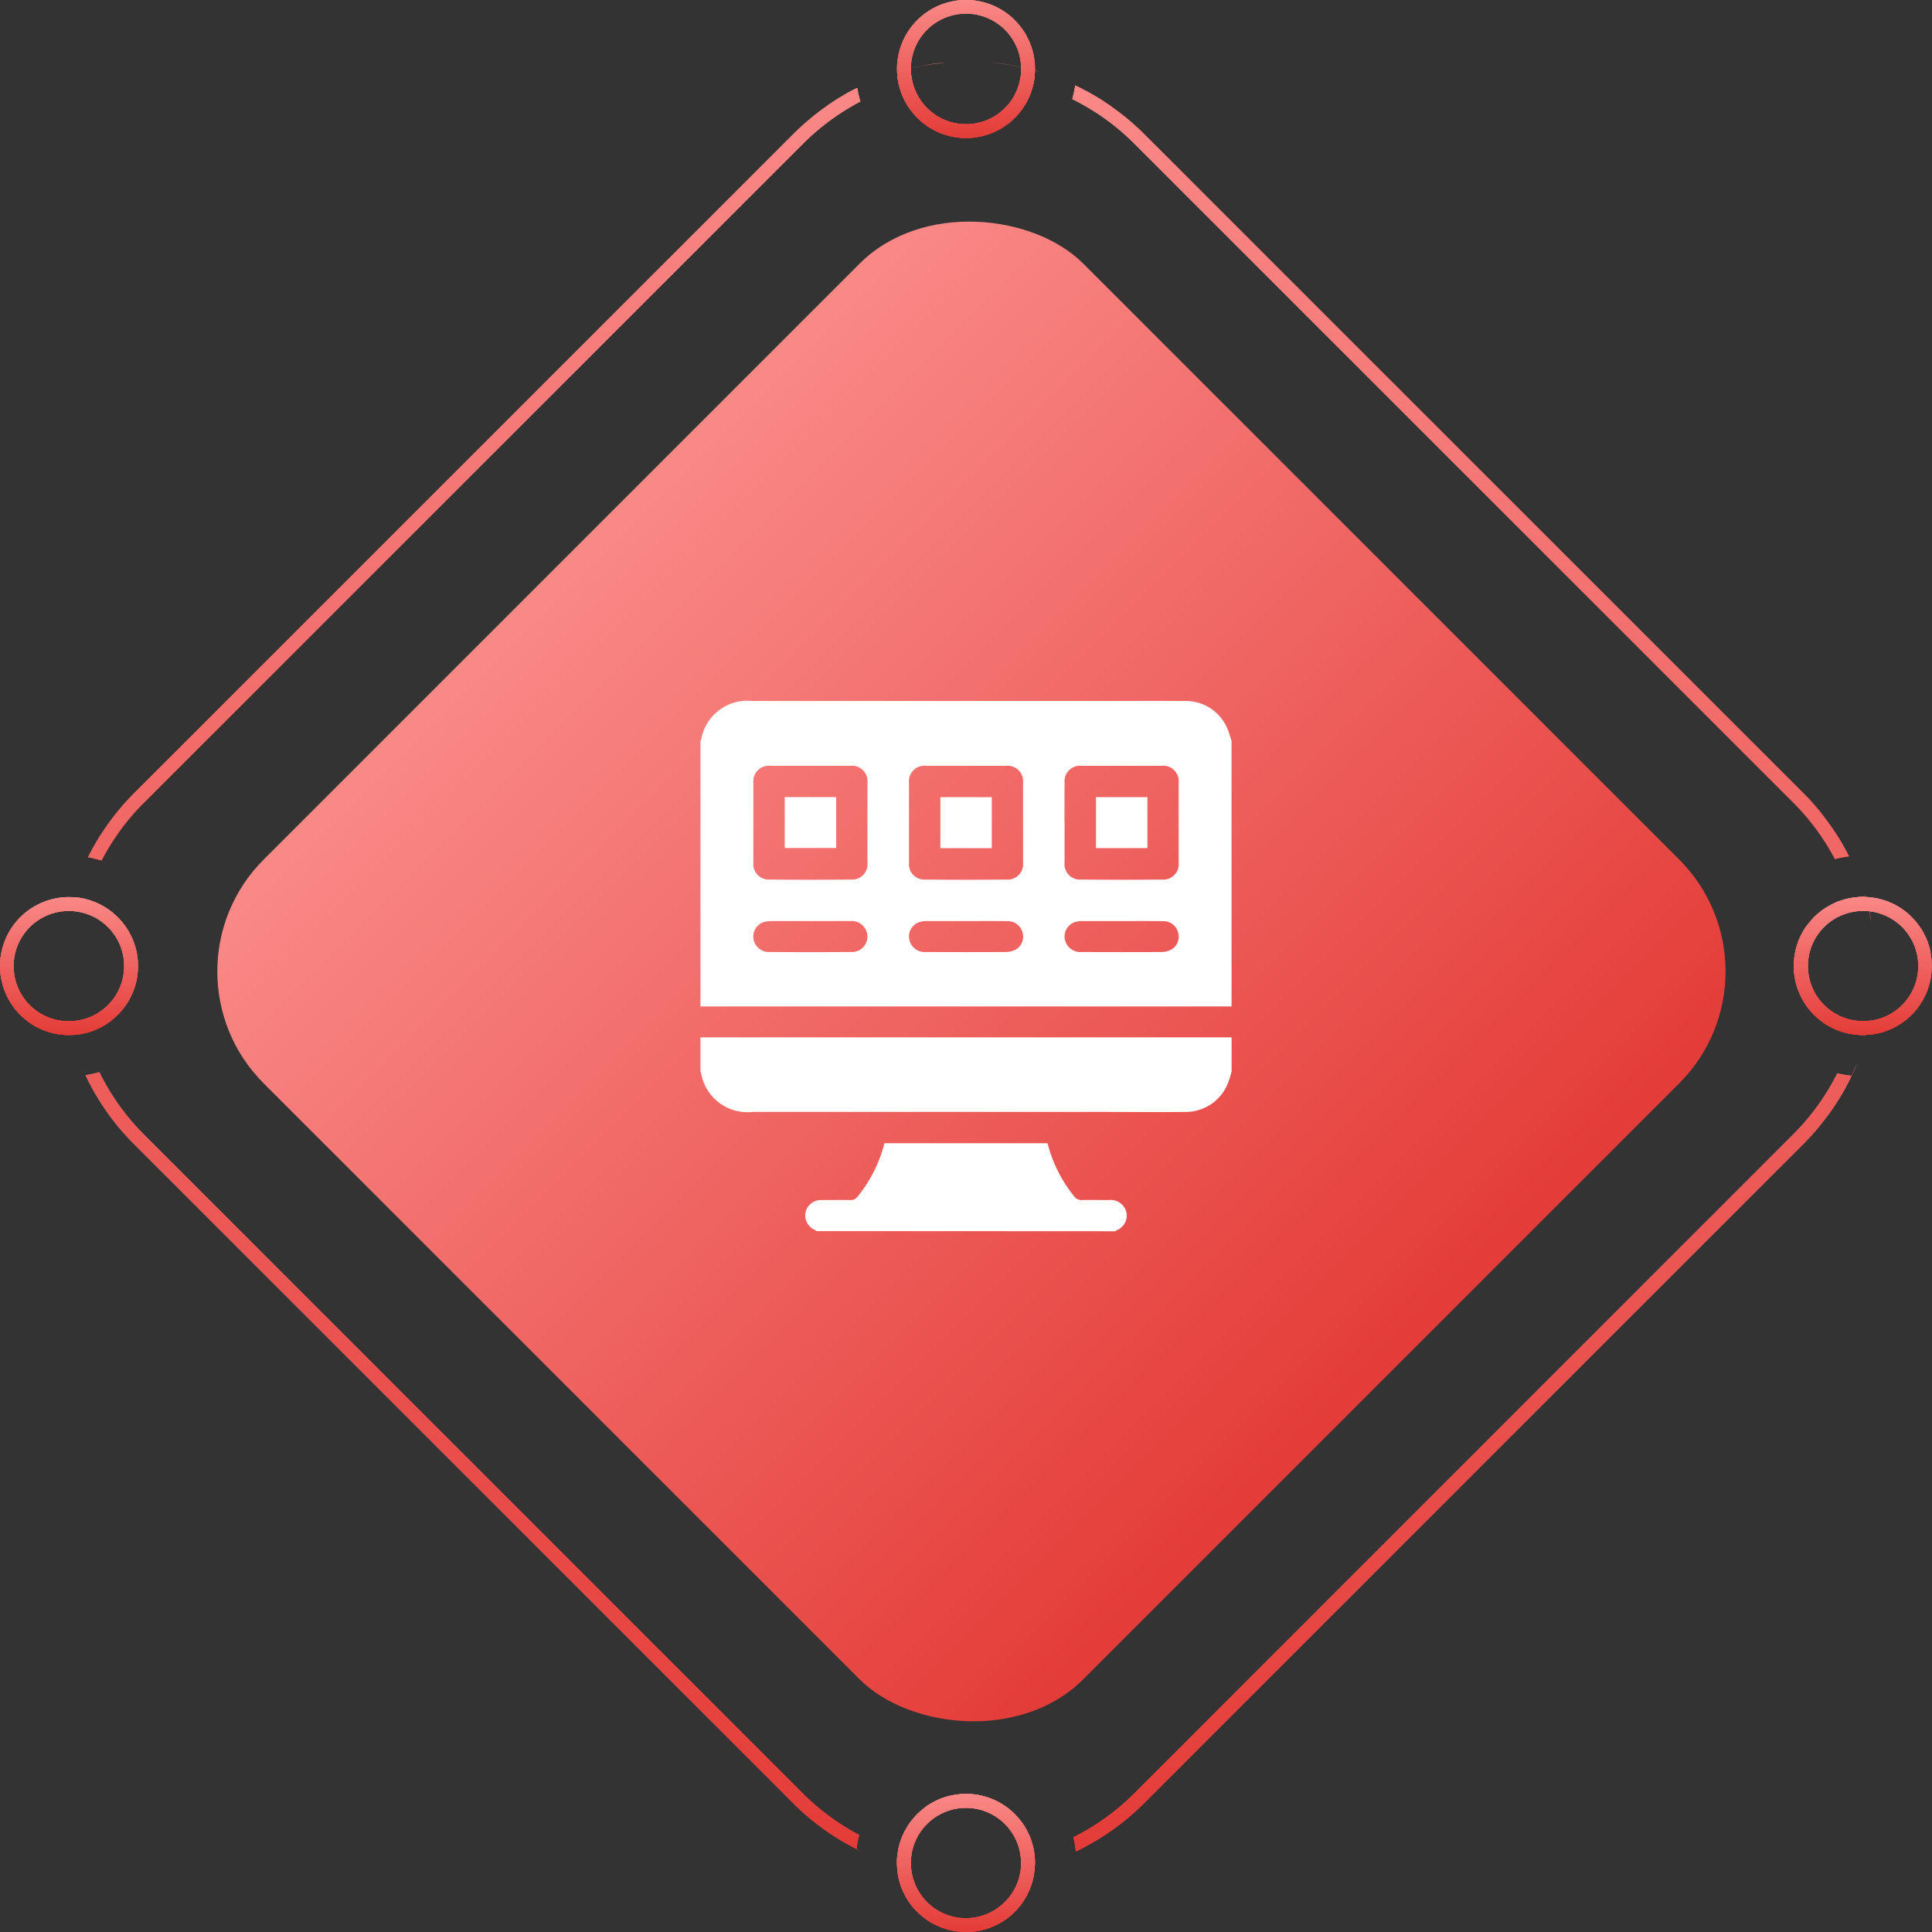 <svg xmlns="http://www.w3.org/2000/svg" xmlns:xlink="http://www.w3.org/1999/xlink" width="85.45" height="85.45" viewBox="0 0 85.45 85.45">
  <rect x="0" y="0" width="85.45" height="85.45" fill="#333333" stroke="none"/>
  <defs>
    <linearGradient id="linear-gradient" x1="0.5" x2="0.5" y2="1" gradientUnits="objectBoundingBox">
      <stop offset="0" stop-color="#f98987"/>
      <stop offset="1" stop-color="#e43c38"/>
    </linearGradient>
  </defs>
  <g id="Group_13753" data-name="Group 13753" transform="translate(-168.999 -1386.15)">
    <g id="Group_13504" data-name="Group 13504" transform="translate(-189.301 1074.19)">
      <g id="Rectangle_19871" data-name="Rectangle 19871" transform="translate(361.272 314.731)">
        <g id="Group_13494" data-name="Group 13494" transform="translate(0 0.201)">
          <path id="Path_13939" data-name="Path 13939" d="M366.3,380.016a3.46,3.46,0,0,1-.061.616,3.061,3.061,0,0,1-.177.568c-.043.092-.085.183-.128.269A3.151,3.151,0,0,1,364.7,382.7c-.085.043-.177.085-.269.128a2.811,2.811,0,0,1-.5.159,2.581,2.581,0,0,1-.616.073c-.055-.2-.1-.4-.146-.61a.349.349,0,0,0,.079.006,2.181,2.181,0,0,0,.531-.061,2.439,2.439,0,0,0,.055-4.749,2.336,2.336,0,0,0-.586-.073h-.024c.043-.2.1-.4.159-.6a2.832,2.832,0,0,1,.61.085,3.067,3.067,0,0,1,1.41.8,3.207,3.207,0,0,1,.531.708c.043.085.085.171.128.262a3.674,3.674,0,0,1,.177.574A3.46,3.46,0,0,1,366.3,380.016Z" transform="translate(-363.17 -340.263)" fill="url(#linear-gradient)"/>
          <path id="Path_13940" data-name="Path 13940" d="M396.22,421.547a10.435,10.435,0,0,0,2.5,1.843,5.106,5.106,0,0,0-.122.623,10.76,10.76,0,0,1-2-1.3,10.133,10.133,0,0,1-.806-.732l-29.138-29.138a10.757,10.757,0,0,1-2.155-3.058,4.182,4.182,0,0,0,.61-.134,10.317,10.317,0,0,0,1.971,2.759Z" transform="translate(-363.688 -345.204)" fill="url(#linear-gradient)"/>
          <path id="Path_13941" data-name="Path 13941" d="M424.326,447.406a.006.006,0,0,1-.006-.006c.037.012.073.018.11.031C424.393,447.424,424.363,447.412,424.326,447.406Z" transform="translate(-386.997 -367.706)" fill="url(#linear-gradient)"/>
          <path id="Path_13942" data-name="Path 13942" d="M429.4,445.012a.806.806,0,0,1-.012.171c-.208.061-.415.11-.623.153a1.877,1.877,0,0,0,.024-.323,1.784,1.784,0,0,0-.024-.311,2.437,2.437,0,0,0-4.828-.049,2.324,2.324,0,0,0-.031.36c0,.092.006.177.012.269a1.063,1.063,0,0,1-.134-.031c-.165-.037-.323-.085-.482-.128v-.006a.592.592,0,0,1-.006-.1,2.662,2.662,0,0,1,.018-.311c.006-.073.018-.146.031-.22v-.018c.012-.067.031-.14.049-.208a.178.178,0,0,0,.012-.055c.024-.079.049-.159.079-.238a1.457,1.457,0,0,1,.092-.226,3.177,3.177,0,0,1,.171-.317c.031-.055.067-.1.1-.159a3.457,3.457,0,0,1,.336-.4.368.368,0,0,1,.049-.049.349.349,0,0,1,.049-.043c.012-.012.018-.024.031-.031s.018-.012.024-.018c.079-.067.159-.134.244-.2a.693.693,0,0,1,.14-.092,1.38,1.38,0,0,1,.159-.1c.012,0,.018-.006.031-.012a1.942,1.942,0,0,1,.2-.1,1.527,1.527,0,0,1,.232-.092,1.826,1.826,0,0,1,.2-.061,1.755,1.755,0,0,1,.244-.055,1.853,1.853,0,0,1,.256-.037,2.661,2.661,0,0,1,.311-.018,3.05,3.05,0,0,1,2.155.891,1.009,1.009,0,0,1,.079.085,2.053,2.053,0,0,1,.208.25,1.866,1.866,0,0,1,.128.177,2.053,2.053,0,0,1,.116.2c.043.085.085.171.128.262a3.674,3.674,0,0,1,.177.574,1.426,1.426,0,0,1,.024.159A2.781,2.781,0,0,1,429.4,445.012Z" transform="translate(-386.599 -365.586)" fill="url(#linear-gradient)"/>
          <path id="Path_13943" data-name="Path 13943" d="M398.7,318.33a5.005,5.005,0,0,0,.14.6,10.558,10.558,0,0,0-2.551,1.88l-29.138,29.138a10.32,10.32,0,0,0-1.874,2.557,4.855,4.855,0,0,0-.6-.147,10.934,10.934,0,0,1,2.051-2.844l29.138-29.132c.226-.226.464-.446.708-.647.183-.159.372-.305.562-.446a9.937,9.937,0,0,1,.855-.574C398.221,318.574,398.459,318.44,398.7,318.33Z" transform="translate(-363.754 -317.414)" fill="url(#linear-gradient)"/>
          <path id="Path_13944" data-name="Path 13944" d="M429.4,316.977c0,.079-.006.165-.012.244a2.621,2.621,0,0,1-.043.305.217.217,0,0,0-.012.061h-.006a2.6,2.6,0,0,1-.067.256c-.024.085-.061.165-.092.25s-.085.183-.128.269a1.957,1.957,0,0,1-.116.189,1.34,1.34,0,0,1-.1.153c-.049.067-.1.134-.159.2a3.745,3.745,0,0,1-.311.311c-.067.055-.134.11-.2.159a1.34,1.34,0,0,1-.153.1,1.957,1.957,0,0,1-.189.116c-.085.043-.177.085-.269.128a3.061,3.061,0,0,1-.568.177,3.144,3.144,0,0,1-1.233,0,3.674,3.674,0,0,1-.574-.177c-.092-.043-.177-.085-.262-.128a2.058,2.058,0,0,1-.2-.116,1.869,1.869,0,0,1-.177-.128,2.053,2.053,0,0,1-.25-.208,1.013,1.013,0,0,1-.085-.079,2.6,2.6,0,0,1-.293-.348.91.91,0,0,1-.092-.122,1.46,1.46,0,0,1-.079-.128c0-.006-.006-.006-.006-.012-.043-.067-.079-.146-.116-.22s-.061-.128-.085-.189a3.006,3.006,0,0,1-.128-.4,1.953,1.953,0,0,1-.043-.2v-.006a1.532,1.532,0,0,1-.024-.165v-.024a1.185,1.185,0,0,1-.012-.146.188.188,0,0,1-.006-.061v-.006a.055.055,0,0,1,.031-.006c.2-.055.385-.1.574-.146v.024a2.24,2.24,0,0,0,.073.574,2.436,2.436,0,0,0,4.749-.049,2.1,2.1,0,0,0,.061-.525.348.348,0,0,0-.006-.079C428.992,316.873,429.2,316.922,429.4,316.977Z" transform="translate(-386.603 -316.83)" fill="url(#linear-gradient)"/>
          <path id="Path_13945" data-name="Path 13945" d="M470.357,352.255a5.1,5.1,0,0,0-.623.122,10.435,10.435,0,0,0-1.843-2.5l-29.138-29.138A10.332,10.332,0,0,0,436,318.764a4.819,4.819,0,0,0,.128-.6c.134.061.269.128.4.2.183.085.354.189.531.293a9.946,9.946,0,0,1,.855.574,10.7,10.7,0,0,1,1.276,1.093l29.138,29.132c.134.134.262.269.391.409.2.22.378.439.555.671A10.5,10.5,0,0,1,470.357,352.255Z" transform="translate(-391.548 -317.348)" fill="url(#linear-gradient)"/>
          <path id="Path_13946" data-name="Path 13946" d="M469.869,389.74a5.2,5.2,0,0,0,.629.11,10.371,10.371,0,0,1-1.2,1.947c-.177.232-.36.452-.555.671-.128.14-.256.275-.391.409l-29.138,29.138a10.9,10.9,0,0,1-2.661,1.959q-.183.1-.366.183a5.2,5.2,0,0,0-.11-.629,10.38,10.38,0,0,0,2.7-1.947l29.138-29.138A10.38,10.38,0,0,0,469.869,389.74Z" transform="translate(-391.579 -345.239)" fill="url(#linear-gradient)"/>
          <path id="Path_13947" data-name="Path 13947" d="M492.47,389.534c.092-.2.183-.4.269-.6-.079.208-.171.409-.262.6Z" transform="translate(-413.551 -344.923)" fill="url(#linear-gradient)"/>
          <path id="Path_13948" data-name="Path 13948" d="M491.694,382.18l-.018.128c-.043.208-.092.415-.153.623h-.006a.752.752,0,0,1-.165.012,2.779,2.779,0,0,1-.458-.037,1.408,1.408,0,0,1-.159-.024,3.67,3.67,0,0,1-.574-.177c-.092-.043-.177-.085-.262-.128a2.064,2.064,0,0,1-.2-.116,1.864,1.864,0,0,1-.177-.128,2.053,2.053,0,0,1-.25-.208,1.013,1.013,0,0,1-.085-.079,3.051,3.051,0,0,1-.891-2.155,2.662,2.662,0,0,1,.018-.311,1.852,1.852,0,0,1,.037-.256,1.755,1.755,0,0,1,.055-.244,1.826,1.826,0,0,1,.061-.2,1.527,1.527,0,0,1,.092-.232,1.946,1.946,0,0,1,.1-.2c.006-.012.012-.018.012-.03a1.383,1.383,0,0,1,.1-.159.694.694,0,0,1,.092-.14c.061-.085.128-.165.2-.244.006-.006.012-.018.018-.024s.018-.018.031-.031a.349.349,0,0,1,.043-.049.368.368,0,0,1,.049-.049,3.451,3.451,0,0,1,.4-.336c.055-.037.1-.073.159-.1a3.165,3.165,0,0,1,.317-.171,1.451,1.451,0,0,1,.226-.092c.079-.031.159-.055.238-.079a.178.178,0,0,0,.055-.012c.067-.018.14-.037.208-.049h.018c.073-.012.147-.024.22-.031a2.661,2.661,0,0,1,.311-.018.524.524,0,0,1,.1.006c-.018-.067-.037-.128-.061-.2.018.067.049.128.067.2.061.208.116.409.165.616-.091-.006-.177-.012-.269-.012a2.325,2.325,0,0,0-.36.031,2.437,2.437,0,0,0,.049,4.828,1.783,1.783,0,0,0,.311.024,1.808,1.808,0,0,0,.317-.024A.939.939,0,0,0,491.694,382.18Z" transform="translate(-411.926 -340.138)" fill="url(#linear-gradient)"/>
          <path id="Path_13949" data-name="Path 13949" d="M493.838,378.438c-.031-.153-.061-.305-.1-.458a.006.006,0,0,1,.006.006C493.777,378.139,493.813,378.285,493.838,378.438Z" transform="translate(-414.046 -340.657)" fill="url(#linear-gradient)"/>
        </g>
        <g id="Group_13495" data-name="Group 13495" transform="translate(0 0)">
          <path id="Path_13950" data-name="Path 13950" d="M363.384,353.408c-.061.2-.116.4-.159.6h.024a2.336,2.336,0,0,1,.586.073c.043-.2.1-.4.159-.592A2.83,2.83,0,0,0,363.384,353.408Zm.4,5.426a2.181,2.181,0,0,1-.531.061.348.348,0,0,1-.079-.006c.043.208.092.409.146.61a2.583,2.583,0,0,0,.616-.073C363.872,359.231,363.823,359.036,363.78,358.834ZM395.7,393.045l-29.138-29.138a10.318,10.318,0,0,1-1.971-2.759,4.182,4.182,0,0,1-.61.134,10.759,10.759,0,0,0,2.155,3.058l29.138,29.138a10.139,10.139,0,0,0,.806.732,10.759,10.759,0,0,0,2,1.3,5.106,5.106,0,0,1,.122-.623A10.435,10.435,0,0,1,395.7,393.045Zm2.374,2.466v.006c.092.049.177.092.269.134C398.253,395.6,398.162,395.56,398.076,395.511ZM441.461,361.2a10.38,10.38,0,0,1-1.947,2.7l-29.138,29.138a10.381,10.381,0,0,1-2.7,1.947,5.2,5.2,0,0,1,.11.629v.006c.122-.061.244-.122.366-.189a10.9,10.9,0,0,0,2.661-1.959l29.138-29.138c.134-.134.262-.269.391-.409.2-.22.378-.439.555-.671a10.371,10.371,0,0,0,1.2-1.947A5.19,5.19,0,0,1,441.461,361.2Zm1.239-7.794h-.006a.524.524,0,0,0-.1-.006,2.661,2.661,0,0,0-.311.018c-.073.006-.147.018-.22.031.067.2.122.391.171.592a2.325,2.325,0,0,1,.36-.031c.092,0,.177.006.269.012C442.816,353.817,442.761,353.616,442.7,353.408Zm-.1,5.487a1.783,1.783,0,0,1-.311-.024c-.037.2-.092.4-.147.6a2.782,2.782,0,0,0,.458.037.75.75,0,0,0,.165-.012c.061-.208.11-.415.153-.623A1.808,1.808,0,0,1,442.6,358.9Zm-36.628-42.054c-.2-.055-.4-.11-.61-.146a9.713,9.713,0,0,0-1.263-.2,11.324,11.324,0,0,1,1.263.2.348.348,0,0,1,.006.079,2.1,2.1,0,0,1-.061.525c.2.043.4.092.592.153h.006a.217.217,0,0,1,.012-.061,2.62,2.62,0,0,0,.043-.305c.006-.079.012-.165.012-.244l.2.055C406.1,316.878,406.035,316.86,405.968,316.842Zm-3.986-.342a8.6,8.6,0,0,0-1.044.153C401.287,316.585,401.635,316.537,401.983,316.5Zm-2.075.4a.055.055,0,0,0-.031.006.087.087,0,0,0-.037.012c.012,0,.024-.006.037-.006a.188.188,0,0,0,.006.061,1.185,1.185,0,0,0,.012.146v.024a1.533,1.533,0,0,0,.024.165v.006a1.956,1.956,0,0,0,.043.2c.2-.061.391-.116.592-.165a2.24,2.24,0,0,1-.073-.574v-.024c.153-.043.305-.073.458-.1a3.574,3.574,0,0,0-.458.1C400.286,316.793,400.1,316.842,399.907,316.9Zm40.985,32.978c-.177-.232-.36-.452-.555-.671-.128-.14-.256-.275-.391-.409l-29.138-29.132a10.7,10.7,0,0,0-1.276-1.093,9.952,9.952,0,0,0-.855-.574c-.177-.1-.348-.208-.531-.293-.128-.073-.262-.14-.4-.2v.006a4.819,4.819,0,0,1-.128.6,10.333,10.333,0,0,1,2.753,1.978l29.138,29.138a10.435,10.435,0,0,1,1.843,2.5,5.109,5.109,0,0,1,.623-.122A10.5,10.5,0,0,0,440.893,349.88Zm-42.78-32.263c-.238.11-.476.244-.714.385a9.937,9.937,0,0,0-.855.574c-.189.14-.378.287-.562.446-.244.2-.482.421-.708.647L366.136,348.8a10.935,10.935,0,0,0-2.051,2.844,4.855,4.855,0,0,1,.6.147,10.321,10.321,0,0,1,1.874-2.557L395.7,320.1a10.558,10.558,0,0,1,2.551-1.88A5.005,5.005,0,0,1,398.113,317.617Zm2.4,78.15c-.2-.049-.4-.1-.592-.171-.012.073-.024.146-.031.22a2.662,2.662,0,0,0-.018.311.592.592,0,0,0,.006.1v.006c.159.043.317.092.482.128a1.063,1.063,0,0,0,.134.031c-.006-.092-.012-.177-.012-.269A2.324,2.324,0,0,1,400.512,395.767Zm5.426-.1c-.2.055-.4.11-.6.146a1.784,1.784,0,0,1,.024.311,1.877,1.877,0,0,1-.024.323c.208-.043.415-.092.623-.153a.806.806,0,0,0,.012-.171A2.781,2.781,0,0,0,405.938,395.669Z" transform="translate(-363.17 -316.5)" fill="url(#linear-gradient)"/>
        </g>
      </g>
      <rect id="Rectangle_19870" data-name="Rectangle 19870" width="51.27" height="51.27" rx="7" transform="translate(365.012 354.926) rotate(-45)" fill="url(#linear-gradient)"/>
      <g id="Group_13494-2" data-name="Group 13494" transform="translate(358.3 351.444)">
        <path id="Path_13951" data-name="Path 13951" d="M364.343,379.4a3.674,3.674,0,0,0-.177-.574c-.043-.092-.085-.177-.128-.262a3.207,3.207,0,0,0-.531-.708,3.067,3.067,0,0,0-1.41-.8,2.832,2.832,0,0,0-.61-.085.988.988,0,0,0-.134-.006,3.051,3.051,0,0,0-2.161,5.206,3.207,3.207,0,0,0,.708.531c.085.043.171.085.262.128a3.67,3.67,0,0,0,.574.177,3.456,3.456,0,0,0,.616.061.252.252,0,0,0,.067-.006,2.581,2.581,0,0,0,.616-.073,2.811,2.811,0,0,0,.5-.159c.092-.043.183-.085.269-.128a3.151,3.151,0,0,0,1.233-1.233c.043-.085.085-.177.128-.269a3.061,3.061,0,0,0,.177-.568,3.144,3.144,0,0,0,0-1.233Zm-2.46,3a2.181,2.181,0,0,1-.531.061.349.349,0,0,1-.079-.006,2.439,2.439,0,0,1,.055-4.877h.024a2.336,2.336,0,0,1,.586.073,2.439,2.439,0,0,1-.055,4.749Z" transform="translate(-358.3 -376.771)" fill="url(#linear-gradient)"/>
        <path id="Path_13952" data-name="Path 13952" d="M492.47,389.534c.092-.2.183-.4.269-.6-.079.208-.171.409-.262.6Z" transform="translate(-410.578 -381.435)" fill="url(#linear-gradient)"/>
        <path id="Path_13953" data-name="Path 13953" d="M494.343,379.275a3.674,3.674,0,0,0-.177-.574c-.043-.092-.085-.177-.128-.262a2.057,2.057,0,0,0-.116-.2,1.869,1.869,0,0,0-.128-.177,2.055,2.055,0,0,0-.208-.25,1.013,1.013,0,0,0-.079-.085c-.067-.067-.14-.134-.214-.2a3.016,3.016,0,0,0-.458-.311c-.079-.043-.165-.085-.25-.122a.227.227,0,0,1-.067-.031.3.3,0,0,0-.067-.024.871.871,0,0,0-.134-.049c-.092-.03-.183-.055-.275-.079s-.2-.037-.293-.049a1.582,1.582,0,0,0-.293-.024c-.018-.067-.049-.128-.067-.2.024.067.043.128.061.2a.524.524,0,0,0-.1-.006,2.661,2.661,0,0,0-.311.018c-.073.006-.147.018-.22.031H490.8c-.067.012-.14.031-.208.049a.178.178,0,0,1-.055.012c-.079.024-.159.049-.238.079a1.451,1.451,0,0,0-.226.092,3.165,3.165,0,0,0-.317.171c-.055.03-.1.067-.159.1a3.451,3.451,0,0,0-.4.336.368.368,0,0,0-.049.049.349.349,0,0,0-.043.049c-.012.012-.024.018-.031.031s-.012.018-.018.024c-.067.079-.134.159-.2.244a.694.694,0,0,0-.092.14,1.383,1.383,0,0,0-.1.159c0,.012-.006.018-.012.03a1.946,1.946,0,0,0-.1.2,1.527,1.527,0,0,0-.092.232,1.826,1.826,0,0,0-.061.2,1.755,1.755,0,0,0-.055.244,1.852,1.852,0,0,0-.037.256,2.662,2.662,0,0,0-.018.311,3.051,3.051,0,0,0,.891,2.155,1.013,1.013,0,0,0,.085.079,2.053,2.053,0,0,0,.25.208,1.864,1.864,0,0,0,.177.128,2.064,2.064,0,0,0,.2.116c.085.043.171.085.262.128a3.67,3.67,0,0,0,.574.177,1.408,1.408,0,0,0,.159.024,2.779,2.779,0,0,0,.458.037.752.752,0,0,0,.165-.012h.006a1.373,1.373,0,0,0,.159-.006c.1-.012.189-.024.287-.043a3.058,3.058,0,0,0,.568-.177c.092-.043.183-.085.269-.128a1.963,1.963,0,0,0,.189-.116,1.344,1.344,0,0,0,.153-.1c.067-.049.134-.1.2-.159a3.745,3.745,0,0,0,.311-.311c.055-.067.11-.134.159-.2a1.34,1.34,0,0,0,.1-.153,1.957,1.957,0,0,0,.116-.189c.043-.085.085-.177.128-.269a3.061,3.061,0,0,0,.177-.568,3.144,3.144,0,0,0,0-1.233Zm-2.667,3.033.018-.128a.939.939,0,0,1-.024.128,1.808,1.808,0,0,1-.317.024,1.783,1.783,0,0,1-.311-.024,2.437,2.437,0,0,1-.049-4.828,2.325,2.325,0,0,1,.36-.031c.092,0,.177.006.269.012.037.153.067.305.1.458-.024-.153-.061-.3-.092-.452a2.438,2.438,0,0,1,.049,4.84Z" transform="translate(-408.954 -376.65)" fill="url(#linear-gradient)"/>
        <g id="Ellipse_3374" data-name="Ellipse 3374" transform="translate(0 0.189)">
          <g id="Group_13496" data-name="Group 13496">
            <path id="Path_13954" data-name="Path 13954" d="M364.343,379.4a3.674,3.674,0,0,0-.177-.574c-.043-.092-.085-.177-.128-.262a3.207,3.207,0,0,0-.531-.708,3.067,3.067,0,0,0-1.41-.8,2.832,2.832,0,0,0-.61-.085.988.988,0,0,0-.134-.006,3.051,3.051,0,0,0-2.161,5.206,3.207,3.207,0,0,0,.708.531c.085.043.171.085.262.128a3.67,3.67,0,0,0,.574.177,3.456,3.456,0,0,0,.616.061.252.252,0,0,0,.067-.006,2.581,2.581,0,0,0,.616-.073,2.811,2.811,0,0,0,.5-.159c.092-.043.183-.085.269-.128a3.151,3.151,0,0,0,1.233-1.233c.043-.085.085-.177.128-.269a3.061,3.061,0,0,0,.177-.568,3.144,3.144,0,0,0,0-1.233Zm-2.46,3a2.181,2.181,0,0,1-.531.061.349.349,0,0,1-.079-.006,2.439,2.439,0,0,1,.055-4.877h.024a2.336,2.336,0,0,1,.586.073,2.439,2.439,0,0,1-.055,4.749Z" transform="translate(-358.3 -376.96)" fill="url(#linear-gradient)"/>
          </g>
          <g id="Group_13497" data-name="Group 13497">
            <path id="Path_13955" data-name="Path 13955" d="M364.343,379.4a3.674,3.674,0,0,0-.177-.574c-.043-.092-.085-.177-.128-.262a3.207,3.207,0,0,0-.531-.708,3.067,3.067,0,0,0-1.41-.8,2.832,2.832,0,0,0-.61-.085.988.988,0,0,0-.134-.006,3.051,3.051,0,0,0-2.161,5.206,3.207,3.207,0,0,0,.708.531c.085.043.171.085.262.128a3.67,3.67,0,0,0,.574.177,3.456,3.456,0,0,0,.616.061.252.252,0,0,0,.067-.006,2.581,2.581,0,0,0,.616-.073,2.811,2.811,0,0,0,.5-.159c.092-.043.183-.085.269-.128a3.151,3.151,0,0,0,1.233-1.233c.043-.085.085-.177.128-.269a3.6,3.6,0,0,0,.177-.568,3.144,3.144,0,0,0,0-1.233Zm-2.46,3a2.181,2.181,0,0,1-.531.061.349.349,0,0,1-.079-.006,2.439,2.439,0,0,1,.055-4.877h.024a2.336,2.336,0,0,1,.586.073,2.439,2.439,0,0,1-.055,4.749Z" transform="translate(-358.3 -376.96)" fill="url(#linear-gradient)"/>
          </g>
        </g>
        <g id="Ellipse_3377" data-name="Ellipse 3377" transform="translate(79.346 0.189)">
          <g id="Group_13498" data-name="Group 13498">
            <path id="Path_13956" data-name="Path 13956" d="M494.343,379.4a3.674,3.674,0,0,0-.177-.574c-.043-.092-.085-.177-.128-.262a2.057,2.057,0,0,0-.116-.2,1.869,1.869,0,0,0-.128-.177,2.055,2.055,0,0,0-.208-.25,1.013,1.013,0,0,0-.079-.085c-.067-.067-.14-.134-.214-.2a3.016,3.016,0,0,0-.458-.311c-.079-.043-.165-.085-.25-.122a.227.227,0,0,1-.067-.031.3.3,0,0,0-.067-.024.871.871,0,0,0-.134-.049c-.092-.03-.183-.055-.275-.079s-.2-.037-.293-.049a1.582,1.582,0,0,0-.293-.024h-.006a.524.524,0,0,0-.1-.006,2.661,2.661,0,0,0-.311.018c-.073.006-.147.018-.22.031H490.8c-.067.012-.14.031-.208.049a.178.178,0,0,1-.055.012c-.079.024-.159.049-.238.079a1.451,1.451,0,0,0-.226.092,3.165,3.165,0,0,0-.317.171c-.055.03-.1.067-.159.1a3.451,3.451,0,0,0-.4.336.368.368,0,0,0-.049.049.349.349,0,0,0-.043.049c-.012.012-.024.018-.031.031s-.012.018-.018.024c-.067.079-.134.159-.2.244a.694.694,0,0,0-.092.14,1.383,1.383,0,0,0-.1.159c0,.012-.006.018-.012.03a1.946,1.946,0,0,0-.1.2,1.527,1.527,0,0,0-.092.232,1.826,1.826,0,0,0-.061.2,1.755,1.755,0,0,0-.055.244,1.852,1.852,0,0,0-.037.256,2.662,2.662,0,0,0-.018.311,3.051,3.051,0,0,0,.891,2.155,1.013,1.013,0,0,0,.085.079,2.053,2.053,0,0,0,.25.208,1.864,1.864,0,0,0,.177.128,2.064,2.064,0,0,0,.2.116c.085.043.171.085.262.128a3.67,3.67,0,0,0,.574.177,1.408,1.408,0,0,0,.159.024,2.779,2.779,0,0,0,.458.037.752.752,0,0,0,.165-.012h.006a1.373,1.373,0,0,0,.159-.006c.1-.012.189-.024.287-.043a3.058,3.058,0,0,0,.568-.177c.092-.043.183-.085.269-.128a1.963,1.963,0,0,0,.189-.116,1.344,1.344,0,0,0,.153-.1c.067-.049.134-.1.2-.159a3.745,3.745,0,0,0,.311-.311c.055-.067.11-.134.159-.2a1.34,1.34,0,0,0,.1-.153,1.957,1.957,0,0,0,.116-.189c.043-.085.085-.177.128-.269a3.061,3.061,0,0,0,.177-.568,3.144,3.144,0,0,0,0-1.233Zm-2.667,3.033.018-.128a.939.939,0,0,1-.024.128,1.808,1.808,0,0,1-.317.024,1.783,1.783,0,0,1-.311-.024,2.437,2.437,0,0,1-.049-4.828,2.325,2.325,0,0,1,.36-.031c.092,0,.177.006.269.012.037.153.067.305.1.458-.024-.153-.061-.3-.092-.452a2.438,2.438,0,0,1,.049,4.84Z" transform="translate(-488.3 -376.96)" fill="url(#linear-gradient)"/>
          </g>
          <g id="Group_13499" data-name="Group 13499">
            <path id="Path_13957" data-name="Path 13957" d="M494.343,379.4a3.674,3.674,0,0,0-.177-.574c-.043-.092-.085-.177-.128-.262a2.057,2.057,0,0,0-.116-.2,1.869,1.869,0,0,0-.128-.177,2.055,2.055,0,0,0-.208-.25,1.013,1.013,0,0,0-.079-.085c-.067-.067-.14-.134-.214-.2a3.016,3.016,0,0,0-.458-.311c-.079-.043-.165-.085-.25-.122a.227.227,0,0,1-.067-.031.3.3,0,0,0-.067-.024.871.871,0,0,0-.134-.049c-.092-.03-.183-.055-.275-.079s-.2-.037-.293-.049-.2-.018-.293-.024h-.006a.524.524,0,0,0-.1-.006,2.661,2.661,0,0,0-.311.018c-.073.006-.147.018-.22.031H490.8c-.067.012-.14.031-.208.049a.178.178,0,0,1-.055.012c-.079.024-.159.049-.238.079a1.451,1.451,0,0,0-.226.092,3.165,3.165,0,0,0-.317.171c-.055.03-.1.067-.159.1a3.451,3.451,0,0,0-.4.336.368.368,0,0,0-.049.049.349.349,0,0,0-.043.049c-.012.012-.024.018-.031.031s-.012.018-.018.024c-.067.079-.134.159-.2.244a.694.694,0,0,0-.092.14,1.383,1.383,0,0,0-.1.159c0,.012-.006.018-.012.03a1.946,1.946,0,0,0-.1.2,1.527,1.527,0,0,0-.092.232,1.826,1.826,0,0,0-.061.2,1.755,1.755,0,0,0-.055.244,1.852,1.852,0,0,0-.037.256,2.662,2.662,0,0,0-.018.311,3.051,3.051,0,0,0,.891,2.155,1.013,1.013,0,0,0,.085.079,2.053,2.053,0,0,0,.25.208,1.864,1.864,0,0,0,.177.128,2.064,2.064,0,0,0,.2.116c.085.043.171.085.262.128a3.67,3.67,0,0,0,.574.177,1.408,1.408,0,0,0,.159.024,2.779,2.779,0,0,0,.458.037.752.752,0,0,0,.165-.012h.006a1.373,1.373,0,0,0,.159-.006c.1-.012.189-.024.287-.043a3.6,3.6,0,0,0,.568-.177c.092-.043.183-.085.269-.128a1.963,1.963,0,0,0,.189-.116,1.344,1.344,0,0,0,.153-.1c.067-.049.134-.1.2-.159a3.745,3.745,0,0,0,.311-.311c.055-.067.11-.134.159-.2a1.34,1.34,0,0,0,.1-.153,1.957,1.957,0,0,0,.116-.189c.043-.085.085-.177.128-.269a3.6,3.6,0,0,0,.177-.568,3.144,3.144,0,0,0,0-1.233Zm-2.667,3.033h-.006a1.808,1.808,0,0,1-.317.024,1.783,1.783,0,0,1-.311-.024,2.437,2.437,0,0,1-.049-4.828,2.325,2.325,0,0,1,.36-.031c.092,0,.177.006.269.012a.006.006,0,0,1,.006.006,2.438,2.438,0,0,1,.049,4.84Z" transform="translate(-488.3 -376.96)" fill="url(#linear-gradient)"/>
          </g>
        </g>
      </g>
      <g id="Group_13495-2" data-name="Group 13495" transform="translate(396.179 311.96)">
        <path id="Path_13958" data-name="Path 13958" d="M426.094,316.5c-.348.037-.7.085-1.044.153A8.6,8.6,0,0,1,426.094,316.5Z" transform="translate(-422.187 -313.729)" fill="url(#linear-gradient)"/>
        <path id="Path_13959" data-name="Path 13959" d="M429.378,315.073a.208.208,0,0,0,.006-.061,3.46,3.46,0,0,0-.061-.616,3.674,3.674,0,0,0-.177-.574c-.043-.092-.085-.177-.128-.262a2.057,2.057,0,0,0-.116-.2,1.865,1.865,0,0,0-.128-.177,2.055,2.055,0,0,0-.208-.25,1.013,1.013,0,0,0-.079-.085,3.051,3.051,0,0,0-5.206,2.161.9.9,0,0,0,.006.128.087.087,0,0,0-.037.012c.012,0,.024-.006.037-.006a.188.188,0,0,0,.006.061,1.185,1.185,0,0,0,.012.146v.024a1.533,1.533,0,0,0,.024.165v.006a1.956,1.956,0,0,0,.043.2,3.007,3.007,0,0,0,.128.4c.024.061.055.128.085.189s.073.153.116.22c0,.006.006.006.006.012a1.469,1.469,0,0,0,.079.128.912.912,0,0,0,.092.122,2.6,2.6,0,0,0,.293.348,1.019,1.019,0,0,0,.085.079,2.056,2.056,0,0,0,.25.208,1.869,1.869,0,0,0,.177.128,2.058,2.058,0,0,0,.2.116c.085.043.171.085.262.128a3.674,3.674,0,0,0,.574.177,3.144,3.144,0,0,0,1.233,0,3.061,3.061,0,0,0,.568-.177c.092-.043.183-.085.269-.128a1.957,1.957,0,0,0,.189-.116,1.34,1.34,0,0,0,.153-.1c.067-.049.134-.1.2-.159a3.75,3.75,0,0,0,.311-.311c.055-.067.11-.134.159-.2a1.337,1.337,0,0,0,.1-.153,1.954,1.954,0,0,0,.116-.189c.043-.085.085-.177.128-.269s.067-.165.092-.25a2.6,2.6,0,0,0,.067-.256h.006a.217.217,0,0,1,.012-.061,2.62,2.62,0,0,0,.043-.305c.006-.079.012-.165.012-.244l.2.055C429.512,315.109,429.445,315.091,429.378,315.073Zm-.6-.061a2.1,2.1,0,0,1-.061.525,2.436,2.436,0,0,1-4.749.049,2.24,2.24,0,0,1-.073-.574v-.024c.153-.043.305-.073.458-.1a3.574,3.574,0,0,0-.458.1,2.439,2.439,0,0,1,4.877-.055,9.713,9.713,0,0,0-1.263-.2,11.324,11.324,0,0,1,1.263.2A.348.348,0,0,1,428.774,315.012Z" transform="translate(-421.486 -311.96)" fill="url(#linear-gradient)"/>
        <path id="Path_13960" data-name="Path 13960" d="M420.36,445.95c.085.049.177.092.269.14-.092-.043-.177-.085-.269-.134Z" transform="translate(-420.36 -364.168)" fill="url(#linear-gradient)"/>
        <path id="Path_13961" data-name="Path 13961" d="M429.367,444.554a1.426,1.426,0,0,0-.024-.159,3.674,3.674,0,0,0-.177-.574c-.043-.092-.085-.177-.128-.262a2.053,2.053,0,0,0-.116-.2,1.866,1.866,0,0,0-.128-.177,2.053,2.053,0,0,0-.208-.25,1.009,1.009,0,0,0-.079-.085,3.05,3.05,0,0,0-2.155-.891,2.661,2.661,0,0,0-.311.018,1.853,1.853,0,0,0-.256.037,1.755,1.755,0,0,0-.244.055,1.826,1.826,0,0,0-.2.061,1.527,1.527,0,0,0-.232.092,1.942,1.942,0,0,0-.2.1c-.012.006-.018.012-.031.012a1.38,1.38,0,0,0-.159.1.693.693,0,0,0-.14.092c-.085.061-.165.128-.244.2-.006.006-.018.012-.024.018s-.018.018-.031.031a.349.349,0,0,0-.049.043.368.368,0,0,0-.049.049,3.457,3.457,0,0,0-.336.4c-.037.055-.073.1-.1.159a3.177,3.177,0,0,0-.171.317,1.457,1.457,0,0,0-.092.226c-.031.079-.055.159-.079.238a.178.178,0,0,1-.012.055c-.018.067-.037.14-.049.208v.018c-.012.073-.024.146-.031.22a2.662,2.662,0,0,0-.018.311.592.592,0,0,0,.006.1v.018a.077.077,0,0,0,.006.037,1.428,1.428,0,0,0,.018.232.046.046,0,0,0,.006.031,1.013,1.013,0,0,0,.018.134c.006.049.018.092.024.134.024.092.049.183.079.275a.871.871,0,0,0,.049.134.3.3,0,0,0,.024.067.225.225,0,0,1,.031.067c.037.085.079.171.122.25a3.018,3.018,0,0,0,.311.458c.061.073.128.146.2.214a1.014,1.014,0,0,0,.085.079,2.058,2.058,0,0,0,.25.208,1.869,1.869,0,0,0,.177.128,2.057,2.057,0,0,0,.2.116c.085.043.171.085.262.128a3.674,3.674,0,0,0,.574.177,3.144,3.144,0,0,0,1.233,0,3.061,3.061,0,0,0,.568-.177c.092-.043.183-.085.269-.128a1.957,1.957,0,0,0,.189-.116,1.34,1.34,0,0,0,.153-.1c.067-.049.134-.1.2-.159a3.745,3.745,0,0,0,.311-.311c.055-.067.11-.134.159-.2a1.337,1.337,0,0,0,.1-.153,1.954,1.954,0,0,0,.116-.189c.043-.085.085-.177.128-.269a3.061,3.061,0,0,0,.177-.568c.018-.1.031-.189.043-.287a1.38,1.38,0,0,0,.006-.159.806.806,0,0,0,.012-.171A2.781,2.781,0,0,0,429.367,444.554Zm-3.015,2.9a2.44,2.44,0,0,1-2.423-2.167c.037.006.067.018.1.024-.037-.012-.073-.018-.11-.031-.006-.092-.012-.177-.012-.269a2.324,2.324,0,0,1,.031-.36,2.437,2.437,0,0,1,4.828.049,1.784,1.784,0,0,1,.024.311,1.877,1.877,0,0,1-.024.323A2.448,2.448,0,0,1,426.352,447.453Z" transform="translate(-421.506 -362.614)" fill="url(#linear-gradient)"/>
        <g id="Ellipse_3374-2" data-name="Ellipse 3374-2" transform="translate(1.794)">
          <g id="Group_13500" data-name="Group 13500">
            <path id="Path_13962" data-name="Path 13962" d="M426.094,316.5c-.348.037-.7.085-1.044.153A8.6,8.6,0,0,1,426.094,316.5Z" transform="translate(-423.982 -313.729)" fill="url(#linear-gradient)"/>
            <path id="Path_13963" data-name="Path 13963" d="M429.343,314.4a3.674,3.674,0,0,0-.177-.574c-.043-.092-.085-.177-.128-.262a2.057,2.057,0,0,0-.116-.2,1.865,1.865,0,0,0-.128-.177,2.055,2.055,0,0,0-.208-.25,1.013,1.013,0,0,0-.079-.085,3.051,3.051,0,0,0-5.206,2.161.9.9,0,0,0,.006.128v.006a.188.188,0,0,0,.006.061,1.185,1.185,0,0,0,.012.146v.024a1.533,1.533,0,0,0,.024.165v.006a1.956,1.956,0,0,0,.043.2,3.007,3.007,0,0,0,.128.4c.024.061.055.128.085.189s.073.153.116.22c0,.006.006.006.006.012a1.469,1.469,0,0,0,.079.128.912.912,0,0,0,.092.122,2.6,2.6,0,0,0,.293.348,1.019,1.019,0,0,0,.085.079,2.056,2.056,0,0,0,.25.208,1.869,1.869,0,0,0,.177.128,2.058,2.058,0,0,0,.2.116c.085.043.171.085.262.128a3.674,3.674,0,0,0,.574.177,3.144,3.144,0,0,0,1.233,0,3.061,3.061,0,0,0,.568-.177c.092-.043.183-.085.269-.128a1.957,1.957,0,0,0,.189-.116,1.34,1.34,0,0,0,.153-.1c.067-.049.134-.1.2-.159a3.75,3.75,0,0,0,.311-.311c.055-.067.11-.134.159-.2a1.337,1.337,0,0,0,.1-.153,1.954,1.954,0,0,0,.116-.189c.043-.085.085-.177.128-.269s.067-.165.092-.25a2.6,2.6,0,0,0,.067-.256h.006a.217.217,0,0,1,.012-.061,2.62,2.62,0,0,0,.043-.305c.006-.079.012-.165.012-.244v-.006a.208.208,0,0,0,.006-.061A3.46,3.46,0,0,0,429.343,314.4Zm-.555.537a.348.348,0,0,1,.006.079,2.1,2.1,0,0,1-.061.525,2.436,2.436,0,0,1-4.749.049,2.24,2.24,0,0,1-.073-.574v-.024c.153-.043.305-.073.458-.1a3.574,3.574,0,0,0-.458.1,2.439,2.439,0,0,1,4.877-.055,9.713,9.713,0,0,0-1.263-.2A11.324,11.324,0,0,1,428.787,314.932Z" transform="translate(-423.3 -311.96)" fill="url(#linear-gradient)"/>
          </g>
          <g id="Group_13501" data-name="Group 13501">
            <path id="Path_13964" data-name="Path 13964" d="M429.343,314.4a3.674,3.674,0,0,0-.177-.574c-.043-.092-.085-.177-.128-.262a2.057,2.057,0,0,0-.116-.2,1.865,1.865,0,0,0-.128-.177,2.055,2.055,0,0,0-.208-.25,1.013,1.013,0,0,0-.079-.085,3.051,3.051,0,0,0-5.206,2.161.9.9,0,0,0,.006.128v.006a.188.188,0,0,0,.006.061,1.185,1.185,0,0,0,.012.146v.024a1.533,1.533,0,0,0,.024.165v.006a1.956,1.956,0,0,0,.043.2,3.007,3.007,0,0,0,.128.4c.024.061.055.128.085.189s.073.153.116.22c0,.006.006.006.006.012a1.469,1.469,0,0,0,.079.128.912.912,0,0,0,.092.122,2.6,2.6,0,0,0,.293.348,1.019,1.019,0,0,0,.085.079,2.056,2.056,0,0,0,.25.208,1.869,1.869,0,0,0,.177.128,2.058,2.058,0,0,0,.2.116c.085.043.171.085.262.128a3.674,3.674,0,0,0,.574.177,3.144,3.144,0,0,0,1.233,0,3.6,3.6,0,0,0,.568-.177c.092-.043.183-.085.269-.128a1.957,1.957,0,0,0,.189-.116,1.34,1.34,0,0,0,.153-.1c.067-.049.134-.1.2-.159a3.75,3.75,0,0,0,.311-.311c.055-.067.11-.134.159-.2a1.337,1.337,0,0,0,.1-.153,1.954,1.954,0,0,0,.116-.189c.043-.085.085-.177.128-.269s.067-.165.092-.25a2.6,2.6,0,0,0,.067-.256c.006-.024.012-.043.018-.061a2.62,2.62,0,0,0,.043-.305c.006-.079.012-.165.012-.244v-.006a.208.208,0,0,0,.006-.061A3.46,3.46,0,0,0,429.343,314.4Zm-.555.537a.348.348,0,0,1,.006.079,2.1,2.1,0,0,1-.061.525,2.436,2.436,0,0,1-4.749.049,2.24,2.24,0,0,1-.073-.574v-.031a2.439,2.439,0,0,1,4.877-.055Z" transform="translate(-423.3 -311.96)" fill="url(#linear-gradient)"/>
          </g>
        </g>
        <g id="Ellipse_3377-2" data-name="Ellipse 3377-2" transform="translate(1.794 79.346)">
          <g id="Group_13502" data-name="Group 13502">
            <path id="Path_13965" data-name="Path 13965" d="M429.367,444.554a1.426,1.426,0,0,0-.024-.159,3.674,3.674,0,0,0-.177-.574c-.043-.092-.085-.177-.128-.262a2.053,2.053,0,0,0-.116-.2,1.866,1.866,0,0,0-.128-.177,2.053,2.053,0,0,0-.208-.25,1.009,1.009,0,0,0-.079-.085,3.05,3.05,0,0,0-2.155-.891,2.661,2.661,0,0,0-.311.018,1.853,1.853,0,0,0-.256.037,1.755,1.755,0,0,0-.244.055,1.826,1.826,0,0,0-.2.061,1.527,1.527,0,0,0-.232.092,1.942,1.942,0,0,0-.2.1c-.012.006-.018.012-.031.012a1.38,1.38,0,0,0-.159.1.693.693,0,0,0-.14.092c-.085.061-.165.128-.244.2-.006.006-.018.012-.024.018s-.018.018-.031.031a.349.349,0,0,0-.049.043.368.368,0,0,0-.049.049,3.457,3.457,0,0,0-.336.4c-.037.055-.073.1-.1.159a3.177,3.177,0,0,0-.171.317,1.457,1.457,0,0,0-.092.226c-.031.079-.055.159-.079.238a.178.178,0,0,1-.012.055c-.018.067-.037.14-.049.208v.018c-.012.073-.024.146-.031.22a2.662,2.662,0,0,0-.018.311.592.592,0,0,0,.006.1v.018a.077.077,0,0,0,.006.037,1.428,1.428,0,0,0,.018.232.046.046,0,0,0,.006.031,1.013,1.013,0,0,0,.018.134c.006.049.018.092.024.134.024.092.049.183.079.275a.871.871,0,0,0,.049.134.3.3,0,0,0,.024.067.225.225,0,0,1,.031.067c.037.085.079.171.122.25a3.018,3.018,0,0,0,.311.458c.061.073.128.146.2.214a1.014,1.014,0,0,0,.085.079,2.058,2.058,0,0,0,.25.208,1.869,1.869,0,0,0,.177.128,2.057,2.057,0,0,0,.2.116c.085.043.171.085.262.128a3.674,3.674,0,0,0,.574.177,3.144,3.144,0,0,0,1.233,0,3.061,3.061,0,0,0,.568-.177c.092-.043.183-.085.269-.128a1.957,1.957,0,0,0,.189-.116,1.34,1.34,0,0,0,.153-.1c.067-.049.134-.1.2-.159a3.745,3.745,0,0,0,.311-.311c.055-.067.11-.134.159-.2a1.337,1.337,0,0,0,.1-.153,1.954,1.954,0,0,0,.116-.189c.043-.085.085-.177.128-.269a3.061,3.061,0,0,0,.177-.568c.018-.1.031-.189.043-.287a1.38,1.38,0,0,0,.006-.159.806.806,0,0,0,.012-.171A2.781,2.781,0,0,0,429.367,444.554Zm-3.015,2.9a2.44,2.44,0,0,1-2.423-2.167c.037.006.067.018.1.024-.037-.012-.073-.018-.11-.031-.006-.092-.012-.177-.012-.269a2.324,2.324,0,0,1,.031-.36,2.437,2.437,0,0,1,4.828.049,1.784,1.784,0,0,1,.024.311,1.877,1.877,0,0,1-.024.323A2.448,2.448,0,0,1,426.352,447.453Z" transform="translate(-423.3 -441.96)" fill="url(#linear-gradient)"/>
          </g>
          <g id="Group_13503" data-name="Group 13503">
            <path id="Path_13966" data-name="Path 13966" d="M429.367,444.554a1.426,1.426,0,0,0-.024-.159,3.674,3.674,0,0,0-.177-.574c-.043-.092-.085-.177-.128-.262a2.053,2.053,0,0,0-.116-.2,1.866,1.866,0,0,0-.128-.177,2.053,2.053,0,0,0-.208-.25,1.009,1.009,0,0,0-.079-.085,3.05,3.05,0,0,0-2.155-.891,2.661,2.661,0,0,0-.311.018,1.853,1.853,0,0,0-.256.037,1.755,1.755,0,0,0-.244.055,1.826,1.826,0,0,0-.2.061,1.527,1.527,0,0,0-.232.092,1.942,1.942,0,0,0-.2.1c-.012.006-.018.012-.031.012a1.38,1.38,0,0,0-.159.1.693.693,0,0,0-.14.092c-.085.061-.165.128-.244.2-.006.006-.018.012-.024.018s-.018.018-.031.031a.349.349,0,0,0-.049.043.368.368,0,0,0-.049.049,3.457,3.457,0,0,0-.336.4c-.037.055-.073.1-.1.159a3.177,3.177,0,0,0-.171.317,1.457,1.457,0,0,0-.092.226c-.031.079-.055.159-.079.238a.178.178,0,0,1-.012.055c-.018.067-.037.14-.049.208v.018c-.012.073-.024.146-.031.22a2.662,2.662,0,0,0-.018.311.592.592,0,0,0,.006.1v.018a.077.077,0,0,0,.006.037,1.428,1.428,0,0,0,.018.232.046.046,0,0,0,.006.031,1.013,1.013,0,0,0,.018.134c.006.049.018.092.024.134.024.092.049.183.079.275a.871.871,0,0,0,.049.134.3.3,0,0,0,.024.067.225.225,0,0,1,.031.067c.037.085.079.171.122.25a3.018,3.018,0,0,0,.311.458c.061.073.128.146.2.214a1.014,1.014,0,0,0,.085.079,2.058,2.058,0,0,0,.25.208,1.869,1.869,0,0,0,.177.128,2.057,2.057,0,0,0,.2.116c.085.043.171.085.262.128a3.674,3.674,0,0,0,.574.177,3.144,3.144,0,0,0,1.233,0,3.6,3.6,0,0,0,.568-.177c.092-.043.183-.085.269-.128a1.957,1.957,0,0,0,.189-.116,1.34,1.34,0,0,0,.153-.1c.067-.049.134-.1.2-.159a3.745,3.745,0,0,0,.311-.311c.055-.067.11-.134.159-.2a1.337,1.337,0,0,0,.1-.153,1.954,1.954,0,0,0,.116-.189c.043-.085.085-.177.128-.269a3.6,3.6,0,0,0,.177-.568c.018-.1.031-.189.043-.287a1.38,1.38,0,0,0,.006-.159.806.806,0,0,0,.012-.171A2.781,2.781,0,0,0,429.367,444.554Zm-3.015,2.9a2.44,2.44,0,0,1-2.423-2.167.006.006,0,0,1-.006-.006c-.006-.092-.012-.177-.012-.269a2.324,2.324,0,0,1,.031-.36,2.437,2.437,0,0,1,4.828.049,1.784,1.784,0,0,1,.024.311,1.877,1.877,0,0,1-.024.323A2.448,2.448,0,0,1,426.352,447.453Z" transform="translate(-423.3 -441.96)" fill="url(#linear-gradient)"/>
          </g>
        </g>
      </g>
    </g>
    <g id="Group_13510" data-name="Group 13510" transform="translate(778.979 1336.473)">
      <path id="Path_13967" data-name="Path 13967" d="M-579,94.19V82.467a.413.413,0,0,0,.028-.061,2.074,2.074,0,0,1,2.272-1.725h14.9c1.406,0,2.813-.01,4.219,0a1.992,1.992,0,0,1,1.887,1.221,4.419,4.419,0,0,1,.184.561V94.19Zm2.34-8.128c0,.588,0,1.175,0,1.763a.686.686,0,0,0,.734.755q1.789.014,3.579,0a.684.684,0,0,0,.734-.755q0-1.763,0-3.526a.687.687,0,0,0-.756-.752q-1.766,0-3.533,0a.688.688,0,0,0-.757.752C-576.662,84.886-576.66,85.474-576.66,86.061Zm11.929,0c0-.588,0-1.175,0-1.763a.687.687,0,0,0-.756-.752q-1.766,0-3.533,0a.688.688,0,0,0-.757.752q0,1.763,0,3.526a.686.686,0,0,0,.734.755q1.789.014,3.578,0a.685.685,0,0,0,.734-.755C-564.729,87.237-564.731,86.649-564.731,86.062Zm1.835-.023c0,.6,0,1.191,0,1.786a.686.686,0,0,0,.734.755q1.789.014,3.579,0a.684.684,0,0,0,.734-.755q0-1.763,0-3.526a.687.687,0,0,0-.756-.752q-1.766,0-3.533,0a.689.689,0,0,0-.757.752C-562.9,84.878-562.9,85.458-562.9,86.039Zm-11.233,4.376c-.581,0-1.162,0-1.743,0a1.073,1.073,0,0,0-.359.054.675.675,0,0,0-.423.734.689.689,0,0,0,.719.58q1.789.012,3.579,0a.689.689,0,0,0,.742-.7.7.7,0,0,0-.771-.669C-572.966,90.413-573.547,90.415-574.128,90.415Zm6.9,0c-.589,0-1.177,0-1.766,0a1.04,1.04,0,0,0-.358.057.673.673,0,0,0-.414.739.7.7,0,0,0,.749.573q1.766.008,3.533,0a.965.965,0,0,0,.435-.113.652.652,0,0,0,.3-.729.667.667,0,0,0-.668-.523C-566.023,90.41-566.627,90.415-567.231,90.415Zm6.882,0c-.589,0-1.177,0-1.766,0a1.039,1.039,0,0,0-.358.057.673.673,0,0,0-.414.739.7.7,0,0,0,.749.573q1.766.008,3.533,0a.964.964,0,0,0,.435-.113.652.652,0,0,0,.3-.729.667.667,0,0,0-.668-.523C-559.141,90.41-559.745,90.415-560.349,90.415Z" fill="#fff"/>
      <path id="Path_13968" data-name="Path 13968" d="M-555.508,325.53a4.434,4.434,0,0,1-.184.561,2,2,0,0,1-1.887,1.22c-1.2.015-2.4,0-3.6,0H-576.7a2.075,2.075,0,0,1-2.272-1.725.43.43,0,0,0-.028-.061v-1.511h23.492Z" transform="translate(0 -228.455)" fill="#fff"/>
      <path id="Path_13969" data-name="Path 13969" d="M-502.772,404.406c-.03-.019-.059-.042-.091-.058a.7.7,0,0,1-.4-.771.694.694,0,0,1,.7-.544c.428,0,.856-.008,1.284,0a.362.362,0,0,0,.324-.16,6.1,6.1,0,0,0,1.181-2.353h7.215a6.093,6.093,0,0,0,1.167,2.335.4.4,0,0,0,.361.179c.389-.013.779,0,1.169,0a.715.715,0,0,1,.792.545.7.7,0,0,1-.462.8c-.012.006-.018.022-.027.034Z" transform="translate(-71.089 -300.279)" fill="#fff"/>
      <path id="Path_13970" data-name="Path 13970" d="M-515.725,150.3v2.25H-518V150.3Z" transform="translate(-57.271 -65.368)" fill="#fff"/>
      <path id="Path_13971" data-name="Path 13971" d="M-403.252,150.273v2.254h-2.274v-2.254Z" transform="translate(-162.862 -65.338)" fill="#fff"/>
      <path id="Path_13972" data-name="Path 13972" d="M-290.753,150.271v2.254h-2.274v-2.254Z" transform="translate(-268.478 -65.337)" fill="#fff"/>
    </g>
  </g>
</svg>
